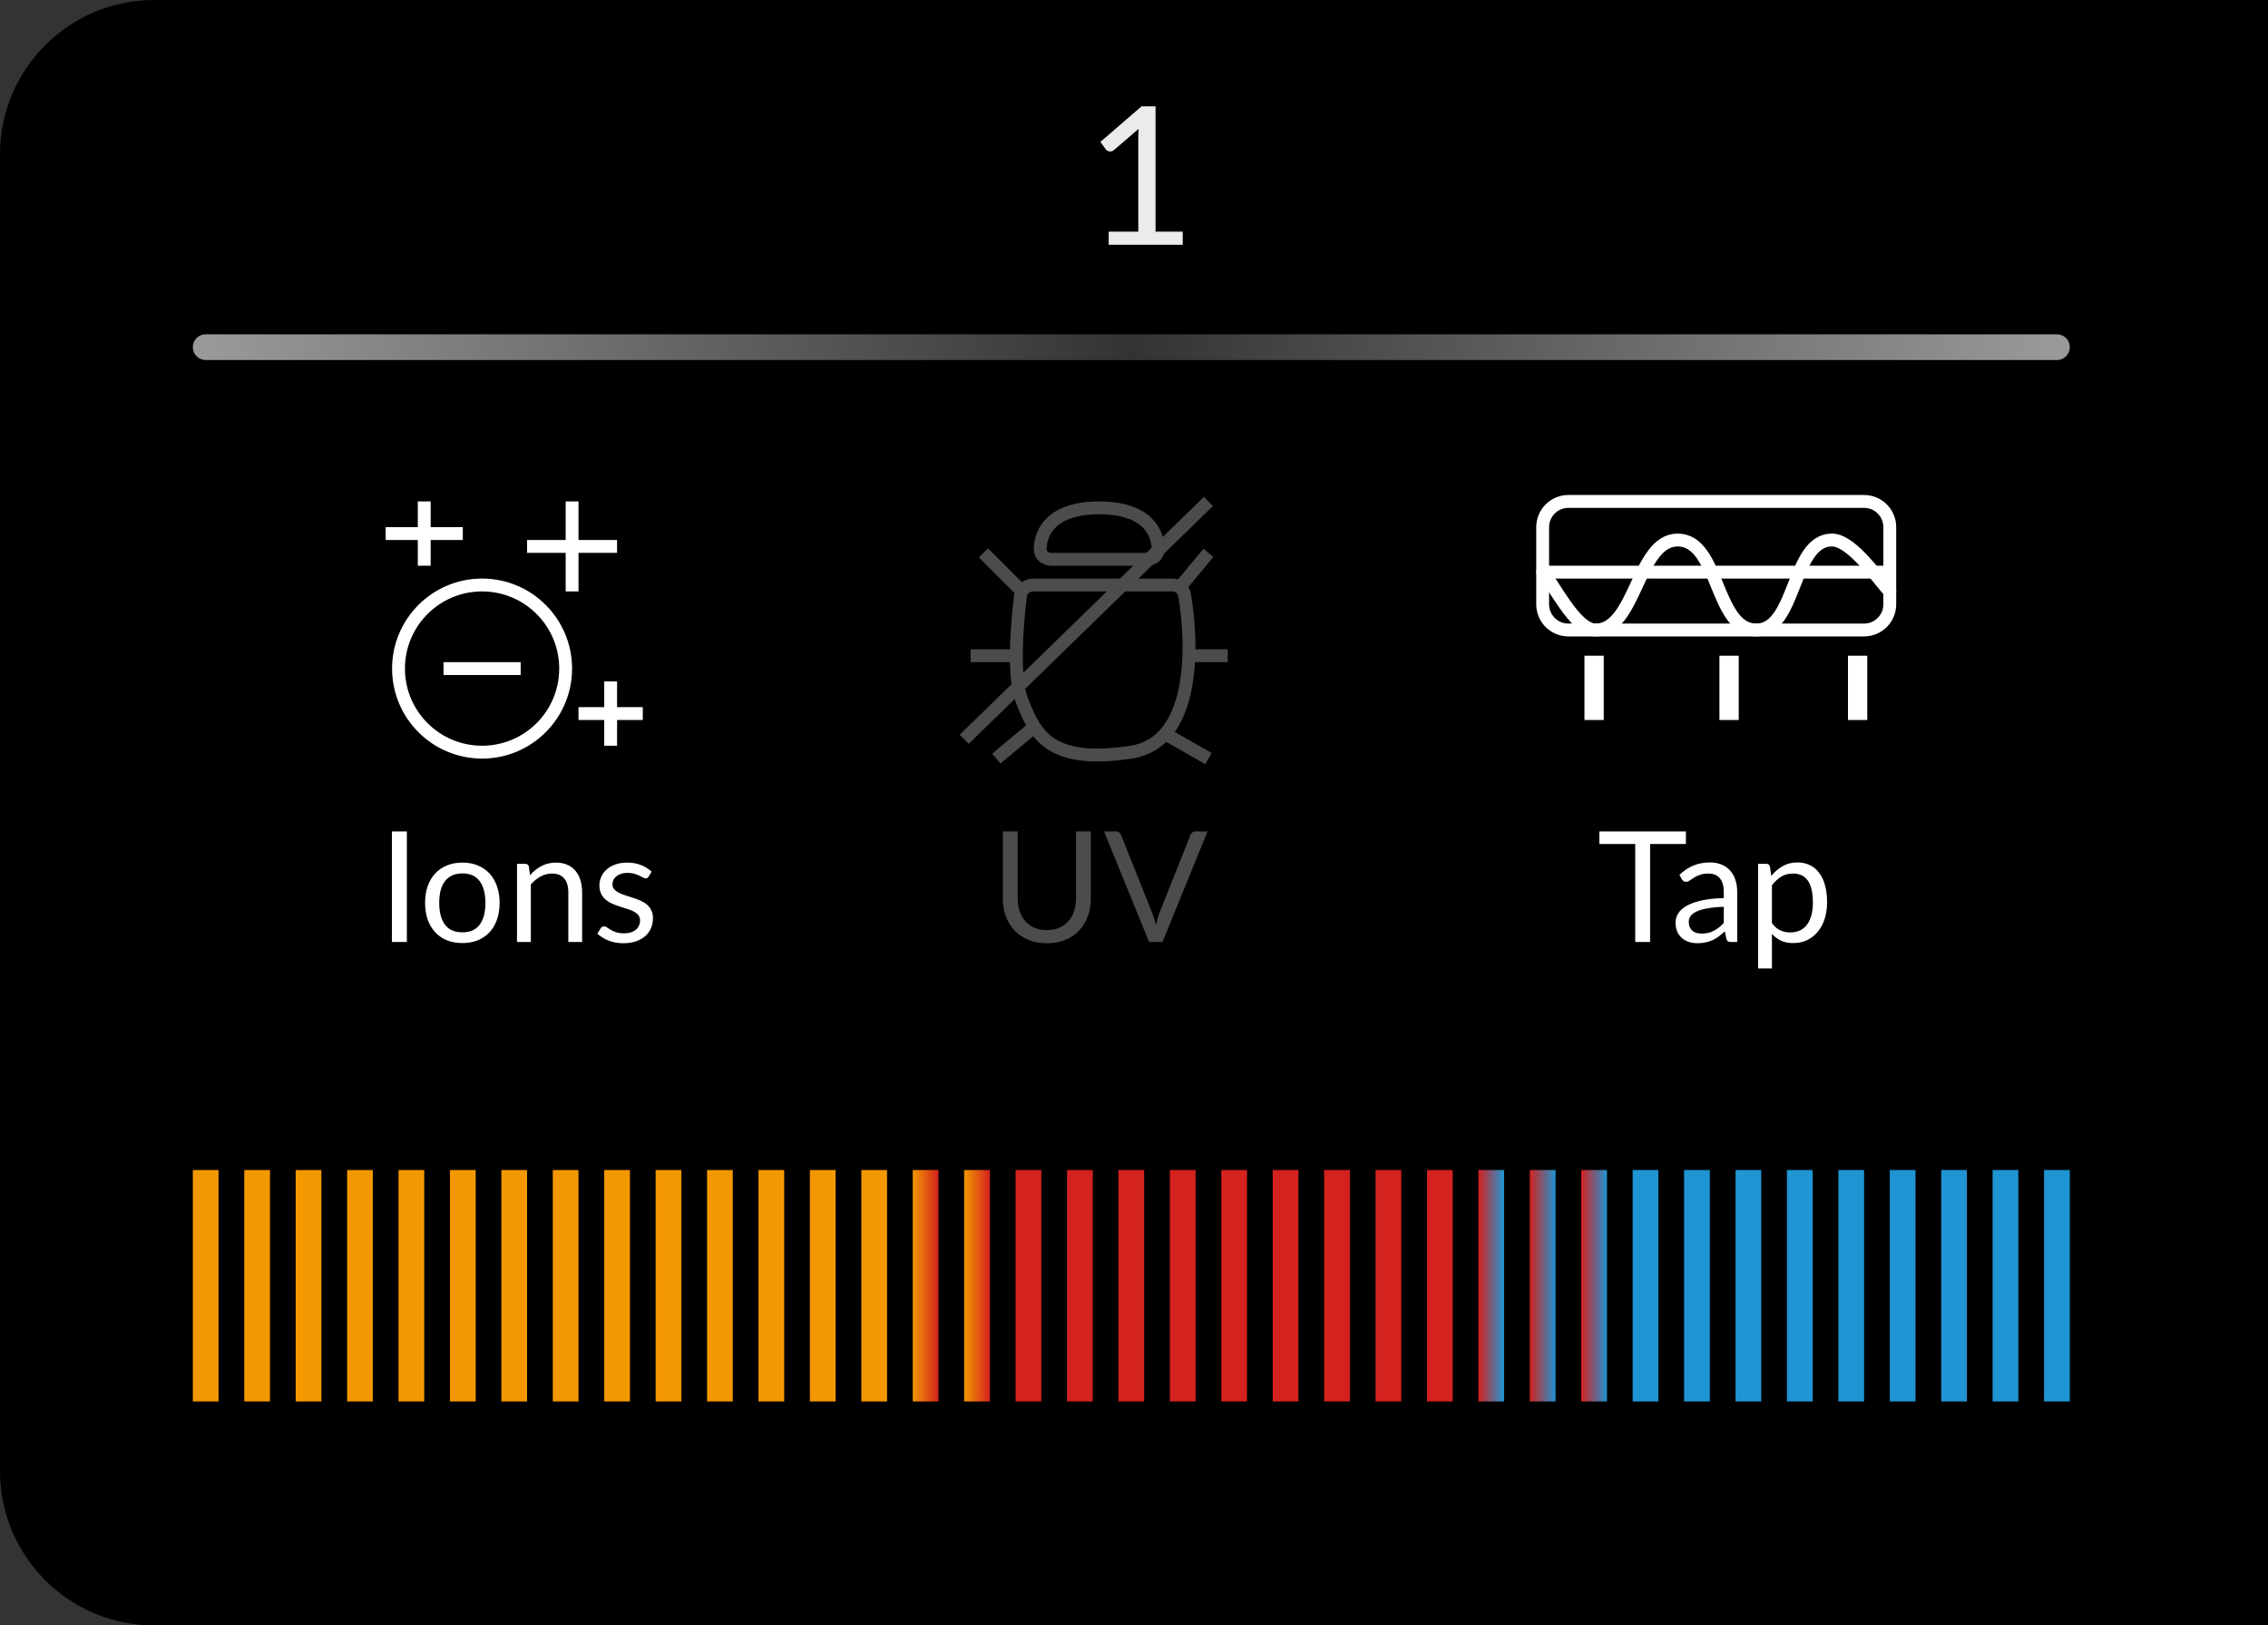 <svg width="187" height="134" viewBox="0 0 187 134" fill="none" xmlns="http://www.w3.org/2000/svg">
<rect x="0" y="0" width="187" height="134" fill="#333333" stroke="none"/>
<path d="M0 12.72C0 5.695 5.695 0 12.72 0H187V134H12.72C5.695 134 0 128.305 0 121.28V12.72Z" fill="black"/>
<rect x="15.899" y="96.459" width="2.12" height="19.079" fill="#F39801"/>
<rect x="20.14" y="96.459" width="2.12" height="19.079" fill="#F39801"/>
<rect x="24.379" y="96.459" width="2.12" height="19.079" fill="#F39801"/>
<rect x="28.619" y="96.459" width="2.12" height="19.079" fill="#F39801"/>
<rect x="32.859" y="96.459" width="2.12" height="19.079" fill="#F39801"/>
<rect x="37.1" y="96.459" width="2.12" height="19.079" fill="#F39801"/>
<rect x="41.338" y="96.459" width="2.12" height="19.079" fill="#F39801"/>
<rect x="45.579" y="96.459" width="2.12" height="19.079" fill="#F39801"/>
<rect x="49.819" y="96.459" width="2.12" height="19.079" fill="#F39801"/>
<rect x="54.059" y="96.459" width="2.12" height="19.079" fill="#F39801"/>
<rect x="58.298" y="96.459" width="2.12" height="19.079" fill="#F39801"/>
<rect x="62.539" y="96.459" width="2.12" height="19.079" fill="#F39801"/>
<rect x="66.778" y="96.459" width="2.12" height="19.079" fill="#F39801"/>
<rect x="71.019" y="96.459" width="2.12" height="19.079" fill="#F39801"/>
<rect x="75.258" y="96.459" width="2.12" height="19.079" fill="url(#paint0_linear_7508_54)"/>
<rect x="79.498" y="96.459" width="2.12" height="19.079" fill="url(#paint1_linear_7508_54)"/>
<rect x="83.738" y="96.459" width="2.12" height="19.079" fill="#D4221E"/>
<rect x="87.978" y="96.459" width="2.12" height="19.079" fill="#D4221E"/>
<rect x="92.217" y="96.459" width="2.12" height="19.079" fill="#D4221E"/>
<rect x="96.458" y="96.459" width="2.12" height="19.079" fill="#D4221E"/>
<rect x="100.698" y="96.459" width="2.12" height="19.079" fill="#D4221E"/>
<rect x="104.937" y="96.459" width="2.12" height="19.079" fill="#D4221E"/>
<rect x="109.177" y="96.459" width="2.12" height="19.079" fill="#D4221E"/>
<rect x="113.417" y="96.459" width="2.12" height="19.079" fill="#D4221E"/>
<rect x="117.657" y="96.459" width="2.12" height="19.079" fill="#D4221E"/>
<rect x="121.897" y="96.459" width="2.12" height="19.079" fill="url(#paint2_linear_7508_54)"/>
<rect x="126.137" y="96.459" width="2.12" height="19.079" fill="url(#paint3_linear_7508_54)"/>
<rect x="130.377" y="96.459" width="2.12" height="19.079" fill="url(#paint4_linear_7508_54)"/>
<rect x="134.616" y="96.459" width="2.12" height="19.079" fill="#1F95D3"/>
<rect x="138.856" y="96.459" width="2.12" height="19.079" fill="#1F95D3"/>
<rect x="143.097" y="96.459" width="2.12" height="19.079" fill="#1F95D3"/>
<rect x="147.336" y="96.459" width="2.12" height="19.079" fill="#1F95D3"/>
<rect x="151.576" y="96.459" width="2.12" height="19.079" fill="#1F95D3"/>
<rect x="155.816" y="96.459" width="2.12" height="19.079" fill="#1F95D3"/>
<rect x="160.056" y="96.459" width="2.12" height="19.079" fill="#1F95D3"/>
<rect x="164.295" y="96.459" width="2.12" height="19.079" fill="#1F95D3"/>
<rect x="168.536" y="96.459" width="2.12" height="19.079" fill="#1F95D3"/>
<circle cx="39.748" cy="55.118" r="6.89" stroke="white" stroke-width="1.06"/>
<path d="M36.569 55.118H42.929" stroke="white" stroke-width="1.06"/>
<path d="M34.979 41.338V46.638" stroke="white" stroke-width="1.06"/>
<path d="M31.799 43.988H38.159" stroke="white" stroke-width="1.06"/>
<path d="M47.169 41.338V48.758" stroke="white" stroke-width="1.06"/>
<path d="M43.459 45.048H50.878" stroke="white" stroke-width="1.06"/>
<path d="M50.349 56.178V61.478" stroke="white" stroke-width="1.06"/>
<path d="M47.699 58.827H52.999" stroke="white" stroke-width="1.06"/>
<path d="M33.547 77.658H32.313V68.545H33.547V77.658ZM38.128 71.114C38.599 71.114 39.023 71.192 39.4 71.349C39.777 71.506 40.1 71.729 40.367 72.017C40.634 72.305 40.837 72.655 40.977 73.066C41.121 73.473 41.194 73.929 41.194 74.434C41.194 74.943 41.121 75.4 40.977 75.808C40.837 76.215 40.634 76.562 40.367 76.85C40.1 77.139 39.777 77.361 39.4 77.518C39.023 77.671 38.599 77.747 38.128 77.747C37.653 77.747 37.225 77.671 36.843 77.518C36.466 77.361 36.144 77.139 35.877 76.85C35.61 76.562 35.404 76.215 35.26 75.808C35.12 75.4 35.05 74.943 35.05 74.434C35.05 73.929 35.12 73.473 35.26 73.066C35.404 72.655 35.61 72.305 35.877 72.017C36.144 71.729 36.466 71.506 36.843 71.349C37.225 71.192 37.653 71.114 38.128 71.114ZM38.128 76.863C38.764 76.863 39.239 76.651 39.553 76.227C39.866 75.799 40.023 75.203 40.023 74.44C40.023 73.673 39.866 73.075 39.553 72.647C39.239 72.218 38.764 72.004 38.128 72.004C37.806 72.004 37.524 72.059 37.282 72.17C37.045 72.28 36.846 72.439 36.684 72.647C36.528 72.854 36.409 73.111 36.328 73.416C36.252 73.717 36.214 74.058 36.214 74.44C36.214 75.203 36.371 75.799 36.684 76.227C37.002 76.651 37.484 76.863 38.128 76.863ZM43.698 72.151C43.838 71.994 43.986 71.852 44.143 71.725C44.3 71.597 44.465 71.489 44.639 71.4C44.817 71.307 45.004 71.237 45.199 71.19C45.398 71.139 45.612 71.114 45.841 71.114C46.193 71.114 46.502 71.173 46.77 71.292C47.041 71.406 47.266 71.572 47.444 71.788C47.626 72 47.764 72.257 47.857 72.558C47.95 72.859 47.997 73.192 47.997 73.556V77.658H46.859V73.556C46.859 73.069 46.746 72.691 46.522 72.424C46.301 72.153 45.964 72.017 45.51 72.017C45.175 72.017 44.862 72.098 44.569 72.259C44.281 72.42 44.014 72.638 43.768 72.914V77.658H42.629V71.216H43.31C43.471 71.216 43.571 71.294 43.609 71.451L43.698 72.151ZM53.474 72.278C53.423 72.371 53.345 72.418 53.239 72.418C53.175 72.418 53.103 72.394 53.023 72.348C52.942 72.301 52.843 72.25 52.724 72.195C52.609 72.136 52.472 72.083 52.31 72.036C52.149 71.985 51.959 71.96 51.738 71.96C51.547 71.96 51.376 71.985 51.223 72.036C51.07 72.083 50.939 72.148 50.829 72.233C50.723 72.318 50.64 72.418 50.581 72.532C50.526 72.642 50.498 72.763 50.498 72.895C50.498 73.06 50.545 73.198 50.638 73.308C50.735 73.418 50.863 73.514 51.02 73.594C51.176 73.675 51.354 73.747 51.554 73.811C51.753 73.87 51.956 73.936 52.164 74.008C52.376 74.076 52.582 74.152 52.781 74.237C52.98 74.321 53.158 74.427 53.315 74.555C53.472 74.682 53.597 74.839 53.691 75.025C53.788 75.207 53.837 75.428 53.837 75.687C53.837 75.983 53.784 76.259 53.678 76.513C53.572 76.764 53.415 76.982 53.207 77.168C52.999 77.351 52.745 77.495 52.444 77.601C52.143 77.707 51.795 77.76 51.401 77.76C50.952 77.76 50.545 77.688 50.18 77.544C49.815 77.395 49.506 77.207 49.251 76.978L49.519 76.545C49.553 76.49 49.593 76.448 49.639 76.418C49.686 76.388 49.745 76.374 49.818 76.374C49.894 76.374 49.974 76.403 50.059 76.463C50.144 76.522 50.246 76.588 50.364 76.66C50.487 76.732 50.636 76.797 50.81 76.857C50.983 76.916 51.2 76.946 51.458 76.946C51.679 76.946 51.872 76.918 52.037 76.863C52.202 76.804 52.34 76.725 52.45 76.628C52.561 76.53 52.641 76.418 52.692 76.291C52.747 76.164 52.775 76.028 52.775 75.884C52.775 75.706 52.726 75.559 52.629 75.445C52.535 75.326 52.41 75.227 52.253 75.146C52.096 75.061 51.916 74.989 51.713 74.93C51.513 74.866 51.308 74.8 51.096 74.733C50.888 74.665 50.682 74.588 50.479 74.504C50.28 74.415 50.102 74.305 49.945 74.173C49.788 74.042 49.661 73.88 49.563 73.69C49.47 73.495 49.423 73.259 49.423 72.984C49.423 72.738 49.474 72.502 49.576 72.278C49.678 72.049 49.826 71.85 50.021 71.68C50.216 71.506 50.456 71.368 50.74 71.267C51.024 71.165 51.348 71.114 51.713 71.114C52.137 71.114 52.516 71.182 52.851 71.317C53.19 71.449 53.483 71.631 53.729 71.864L53.474 72.278Z" fill="white"/>
<g opacity="0.3">
<path d="M94.57 46.108H86.685C86.199 46.108 85.759 45.775 85.764 45.288C85.781 43.818 86.754 41.868 90.627 41.868C94.501 41.868 95.474 43.818 95.49 45.288C95.496 45.775 95.056 46.108 94.57 46.108Z" stroke="white" stroke-width="1.06"/>
<path d="M96.655 48.227H85.177C84.654 48.227 84.208 48.608 84.142 49.127C83.818 51.667 83.517 55.892 84.267 57.767C85.328 60.417 86.388 63.067 93.277 62.007C98.444 61.212 98.426 53.526 97.676 49.075C97.593 48.579 97.157 48.227 96.655 48.227Z" stroke="white" stroke-width="1.06"/>
<path d="M96.987 48.758L99.637 45.578" stroke="white" stroke-width="1.06"/>
<path d="M98.047 54.058H101.227" stroke="white" stroke-width="1.06"/>
<path d="M95.927 60.418L99.637 62.538" stroke="white" stroke-width="1.06"/>
<path d="M83.737 54.058H80.027" stroke="white" stroke-width="1.06"/>
<path d="M85.327 59.887L82.147 62.537" stroke="white" stroke-width="1.06"/>
<path d="M84.267 48.758L81.087 45.578" stroke="white" stroke-width="1.06"/>
<path d="M79.498 60.947L99.637 41.338" stroke="white" stroke-width="1.06"/>
<path d="M86.317 76.679C86.695 76.679 87.032 76.615 87.329 76.488C87.625 76.361 87.875 76.183 88.079 75.954C88.287 75.725 88.444 75.451 88.549 75.133C88.66 74.815 88.715 74.466 88.715 74.084V68.545H89.942V74.084C89.942 74.61 89.858 75.097 89.688 75.547C89.523 75.996 89.283 76.386 88.969 76.717C88.66 77.043 88.28 77.3 87.831 77.487C87.382 77.673 86.877 77.766 86.317 77.766C85.758 77.766 85.253 77.673 84.804 77.487C84.354 77.3 83.973 77.043 83.659 76.717C83.345 76.386 83.103 75.996 82.934 75.547C82.769 75.097 82.686 74.61 82.686 74.084V68.545H83.913V74.078C83.913 74.459 83.966 74.809 84.072 75.127C84.183 75.445 84.339 75.719 84.543 75.947C84.751 76.176 85.003 76.357 85.3 76.488C85.601 76.615 85.94 76.679 86.317 76.679ZM99.563 68.545L95.849 77.658H94.742L91.028 68.545H92.014C92.124 68.545 92.213 68.572 92.281 68.627C92.349 68.682 92.4 68.752 92.433 68.837L95.003 75.267C95.058 75.411 95.111 75.568 95.162 75.737C95.217 75.907 95.266 76.085 95.308 76.272C95.351 76.085 95.395 75.907 95.442 75.737C95.488 75.568 95.539 75.411 95.594 75.267L98.157 68.837C98.183 68.765 98.232 68.699 98.304 68.64C98.38 68.576 98.471 68.545 98.577 68.545H99.563Z" fill="white"/>
</g>
<path d="M153.695 41.338H129.315C128.144 41.338 127.195 42.287 127.195 43.458V49.818C127.195 50.989 128.144 51.938 129.315 51.938H153.695C154.865 51.938 155.815 50.989 155.815 49.818V43.458C155.815 42.287 154.865 41.338 153.695 41.338Z" stroke="white" stroke-width="1.06"/>
<path d="M127.195 47.167H155.815" stroke="white" stroke-width="1.06"/>
<path d="M127.195 47.169C127.99 47.926 129.845 51.938 131.568 51.938C134.88 51.938 135.013 44.519 138.325 44.519C141.77 44.519 141.372 51.938 144.817 51.938C148.13 51.938 147.732 44.519 151.045 44.519C152.767 44.519 155.02 48.001 155.815 48.758" stroke="white" stroke-width="1.06" stroke-linecap="round" stroke-linejoin="round"/>
<path d="M131.436 54.058V59.358" stroke="white" stroke-width="1.59"/>
<path d="M142.565 54.058V59.358" stroke="white" stroke-width="1.59"/>
<path d="M153.164 54.058V59.358" stroke="white" stroke-width="1.59"/>
<path d="M139.005 69.581H136.054V77.658H134.827V69.581H131.87V68.545H139.005V69.581ZM142.129 74.758C141.607 74.775 141.162 74.817 140.793 74.885C140.429 74.949 140.13 75.034 139.897 75.14C139.668 75.246 139.5 75.371 139.394 75.515C139.292 75.659 139.242 75.82 139.242 75.998C139.242 76.168 139.269 76.314 139.324 76.437C139.379 76.56 139.454 76.662 139.547 76.742C139.644 76.819 139.757 76.876 139.884 76.914C140.015 76.948 140.155 76.965 140.304 76.965C140.503 76.965 140.685 76.946 140.851 76.908C141.016 76.865 141.171 76.806 141.315 76.73C141.463 76.653 141.603 76.562 141.735 76.456C141.87 76.35 142.002 76.229 142.129 76.094V74.758ZM138.472 72.125C138.828 71.782 139.212 71.525 139.623 71.356C140.034 71.186 140.49 71.101 140.99 71.101C141.351 71.101 141.671 71.161 141.951 71.279C142.231 71.398 142.466 71.563 142.657 71.775C142.848 71.987 142.992 72.244 143.089 72.545C143.187 72.846 143.236 73.177 143.236 73.537V77.658H142.733C142.623 77.658 142.538 77.641 142.479 77.607C142.419 77.569 142.373 77.497 142.339 77.391L142.212 76.781C142.042 76.937 141.877 77.077 141.716 77.2C141.554 77.319 141.385 77.421 141.207 77.506C141.029 77.586 140.838 77.648 140.634 77.69C140.435 77.737 140.212 77.76 139.967 77.76C139.716 77.76 139.481 77.726 139.261 77.658C139.04 77.586 138.847 77.48 138.682 77.34C138.521 77.2 138.391 77.024 138.294 76.812C138.201 76.596 138.154 76.342 138.154 76.049C138.154 75.795 138.224 75.551 138.364 75.318C138.504 75.08 138.731 74.871 139.044 74.688C139.358 74.506 139.767 74.358 140.272 74.243C140.776 74.124 141.395 74.056 142.129 74.04V73.537C142.129 73.037 142.021 72.659 141.805 72.405C141.588 72.146 141.272 72.017 140.857 72.017C140.577 72.017 140.342 72.053 140.151 72.125C139.964 72.193 139.801 72.271 139.661 72.361C139.526 72.445 139.407 72.524 139.305 72.596C139.208 72.664 139.11 72.698 139.013 72.698C138.936 72.698 138.871 72.678 138.815 72.64C138.76 72.598 138.714 72.547 138.676 72.488L138.472 72.125ZM146.098 76.106C146.306 76.386 146.533 76.583 146.779 76.698C147.025 76.812 147.3 76.87 147.606 76.87C148.208 76.87 148.67 76.656 148.992 76.227C149.314 75.799 149.475 75.189 149.475 74.396C149.475 73.976 149.437 73.615 149.361 73.314C149.289 73.013 149.183 72.767 149.043 72.577C148.903 72.382 148.731 72.24 148.528 72.151C148.324 72.062 148.093 72.017 147.835 72.017C147.466 72.017 147.141 72.102 146.862 72.271C146.586 72.441 146.332 72.681 146.098 72.99V76.106ZM146.041 72.214C146.312 71.879 146.626 71.61 146.982 71.406C147.339 71.203 147.746 71.101 148.203 71.101C148.577 71.101 148.914 71.173 149.215 71.317C149.516 71.457 149.772 71.667 149.984 71.947C150.196 72.223 150.359 72.566 150.474 72.977C150.588 73.389 150.646 73.861 150.646 74.396C150.646 74.871 150.582 75.314 150.455 75.725C150.328 76.132 150.143 76.486 149.902 76.787C149.664 77.084 149.372 77.319 149.024 77.493C148.68 77.662 148.292 77.747 147.86 77.747C147.466 77.747 147.127 77.681 146.842 77.55C146.563 77.414 146.315 77.228 146.098 76.99V79.84H144.96V71.216H145.64C145.802 71.216 145.901 71.294 145.939 71.451L146.041 72.214Z" fill="white"/>
<path d="M97.519 19.101V20.182H91.413V19.101H93.854V11.334C93.854 11.1 93.862 10.864 93.878 10.626L91.851 12.367C91.782 12.425 91.713 12.462 91.644 12.478C91.575 12.489 91.512 12.489 91.453 12.478C91.395 12.468 91.339 12.447 91.286 12.415C91.239 12.383 91.202 12.348 91.175 12.311L90.73 11.699L94.124 8.766H95.277V19.101H97.519Z" fill="#EBEBEB"/>
<path d="M16.96 28.62H169.596" stroke="url(#paint5_linear_7508_54)" stroke-width="2.12" stroke-linecap="round"/>
<defs>
<linearGradient id="paint0_linear_7508_54" x1="77.378" y1="105.999" x2="75.258" y2="105.999" gradientUnits="userSpaceOnUse">
<stop stop-color="#D4221E"/>
<stop offset="1" stop-color="#F39801"/>
</linearGradient>
<linearGradient id="paint1_linear_7508_54" x1="81.618" y1="105.999" x2="79.498" y2="105.999" gradientUnits="userSpaceOnUse">
<stop stop-color="#D4221E"/>
<stop offset="1" stop-color="#F39801"/>
</linearGradient>
<linearGradient id="paint2_linear_7508_54" x1="121.897" y1="105.999" x2="124.017" y2="105.999" gradientUnits="userSpaceOnUse">
<stop stop-color="#D4221E"/>
<stop offset="1" stop-color="#1F95D3"/>
</linearGradient>
<linearGradient id="paint3_linear_7508_54" x1="126.137" y1="105.999" x2="128.257" y2="105.999" gradientUnits="userSpaceOnUse">
<stop stop-color="#D4221E"/>
<stop offset="1" stop-color="#1F95D3"/>
</linearGradient>
<linearGradient id="paint4_linear_7508_54" x1="130.377" y1="105.999" x2="132.497" y2="105.999" gradientUnits="userSpaceOnUse">
<stop stop-color="#D4221E"/>
<stop offset="1" stop-color="#1F95D3"/>
</linearGradient>
<linearGradient id="paint5_linear_7508_54" x1="16.96" y1="29.12" x2="169.596" y2="29.12" gradientUnits="userSpaceOnUse">
<stop stop-color="white" stop-opacity="0.6"/>
<stop offset="0.5" stop-color="white" stop-opacity="0.2"/>
<stop offset="1" stop-color="white" stop-opacity="0.6"/>
</linearGradient>
</defs>
</svg>
